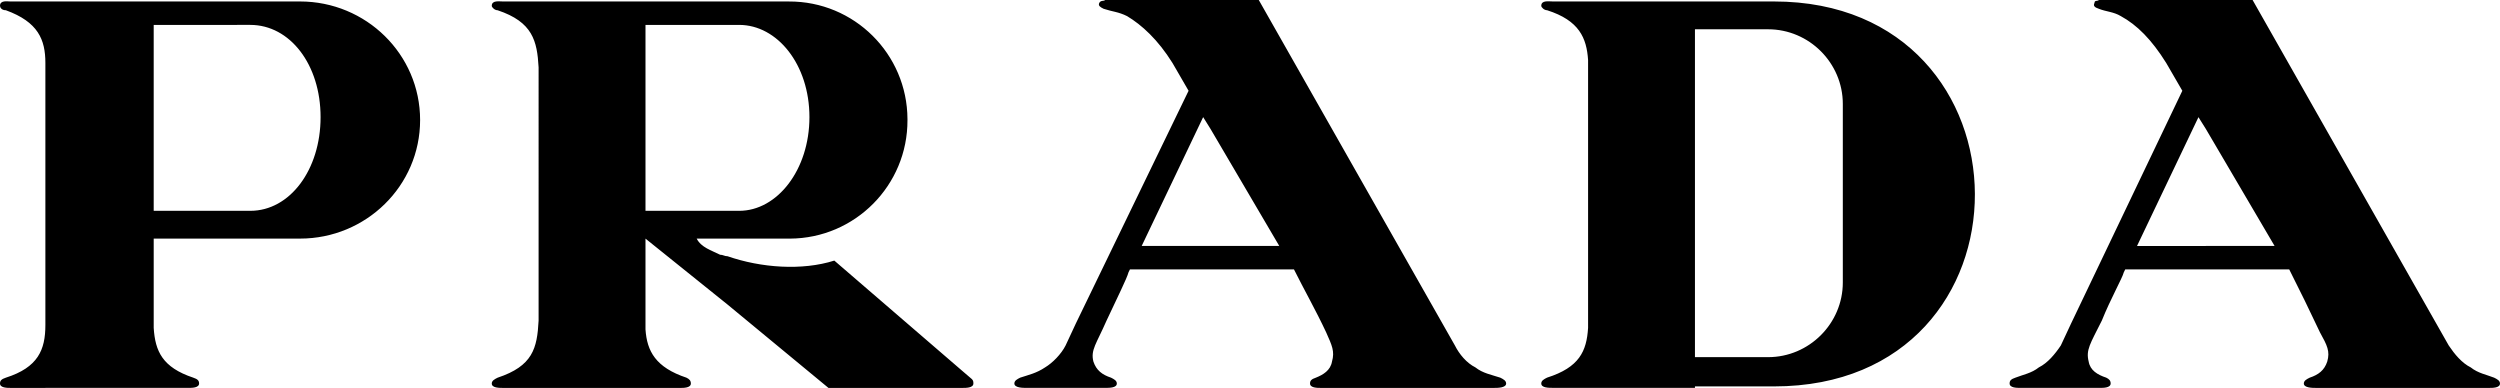 <?xml version="1.0" encoding="UTF-8"?>
<svg id="template" xmlns="http://www.w3.org/2000/svg" viewBox="0 0 1139.71 176.85">
  <defs>
    <style>
      .cls-1 {
        fill-rule: evenodd;
      }
    </style>
  </defs>
  <path class="cls-1" d="m20.69,176.84H4.68c-1.34,0-4.68,0-4.68-2,0-1.33.67-2,2.67-2.67,14.68-4.68,18.02-12.68,18.02-24.01V28.7c0-10.68-3.34-18.69-18.02-24.03C.67,4.68,0,3.34,0,2.67,0,0,3.34.67,4.68.67h132.12c30.03,0,54.72,24.02,54.72,54.05s-24.69,54.05-54.72,54.05h-66.73v40.71c.67,10.67,4.01,18.01,18.02,22.68,2,.67,2.67,1.34,2.67,2.67,0,2-3.33,2-4.67,2H20.69Zm984.9-64.71h31.36l-31.36-53.38-3.35-5.34-28.01,58.73h31.36ZM1005.58.01h21.35l89.41,157.49c2.67,3.99,6,8,10.02,9.99,3.33,2.67,7.33,3.35,10.67,4.68,1.34.67,2.67,1.34,2.67,2.67,0,2-3.33,2-4.68,2h-79.4c-1.33,0-5.34,0-5.34-2,0-1.33,1.34-2,2.68-2.67,4-1.33,6.66-3.33,7.99-7.33,1.34-4.68,0-7.33-3.33-13.35-4.53-9.63-9.2-19.19-14.01-28.69h-74.74l-.66,1.33c-.67,2.67-6,12.01-10.02,22.02-5.33,10.67-7.33,13.34-6,18.68.67,4,4,6.01,8,7.33,1.34.67,2.02,1.34,2.02,2.67,0,2-3.35,2-4.68,2h-36.7c-1.33,0-4.68,0-4.68-2,0-1.33.67-2,2.67-2.67,3.35-1.33,7.33-2,10.67-4.68,4-1.99,7.35-6.01,10.01-9.99l4.68-10.02,50.71-106.09-7.35-12.68c-6.66-10.68-13.34-17.35-20.68-21.35-3.33-2-6.67-2-10.01-3.34-2-.67-2.67-1.34-2-2.67,0-1.34,1.33-.67,2-1.34h48.72s0,.01,0,.01Zm-199.52,176.15h2.67c122.78,0,121.46-175.49,0-175.49h-100.76c-2,0-5.33-.67-5.33,2,0,.67,1.33,2,2.66,2,14.68,4.67,18.02,12.68,18.68,22.69v122.11c-.66,10.67-4,18.01-18.68,22.68-1.33.67-2.66,1.34-2.66,2.67,0,2,3.33,2,5.33,2h64.73v-.67h33.36s0,0,0,0Zm0-162.81c18.7,0,34.05,15.35,34.05,34.03v81.41c0,18.68-15.35,34.03-34.05,34.03h-33.36V13.35h33.36Zm-254.23,98.76h31.36l-31.36-53.38-3.33-5.34-28.02,58.73h31.35ZM551.84.01h22.02l89.41,157.49c2,3.99,5.34,8,9.34,9.99,3.33,2.67,7.35,3.35,11.35,4.68,1.33.67,2.66,1.34,2.66,2.67,0,2-4,2-5.33,2h-79.39c-1.34,0-4.68,0-4.68-2,0-1.33.66-2,2.66-2.67,3.35-1.33,6.67-3.33,7.35-7.33,1.33-4.68,0-7.33-2.67-13.35-4.68-10.01-10.01-19.35-14.67-28.69h-74.76l-.66,1.33c-.67,2.67-5.34,12.01-10.01,22.02-4.67,10.67-7.33,13.34-6,18.68,1.34,4,4,6.01,8.01,7.33,1.33.67,2.67,1.34,2.67,2.67,0,2-3.33,2-5.33,2h-36.04c-1.34,0-5.34,0-5.34-2,0-1.33,1.34-2,2.67-2.67,4.01-1.33,7.34-2,11.35-4.68,3.33-1.99,7.34-6.01,9.34-9.99l4.67-10.02,51.39-106.09-7.34-12.68c-6.67-10.68-14.01-17.35-20.69-21.35-4.01-2-6.67-2-10.68-3.34-1.34-.67-2.67-1.34-2-2.67.66-1.34,2-.67,2.67-1.34h48.04Zm-220.2,116.79c15.35,5.33,34.03,6.66,48.71,2l58.06,50.04,4.67,4c.67.67.67,1.33.67,2,0,2-3.34,2-4.68,2h-61.39l-46.04-38.03-37.37-30.03v41.38c.67,10.01,4.68,17.34,18.68,22.02,1.34.67,2,1.34,2,2.67,0,2-3.34,2-4.68,2h-80.74c-2,0-5.34,0-5.34-2,0-1.33,1.34-2,2.67-2.67,16.02-5.33,18.02-13.34,18.68-26.02V30.7c-.67-12.01-2.67-20.69-18.68-26.02-1.34,0-2.67-1.34-2.67-2,0-2.67,3.34-2,5.34-2h130.12c29.73-.13,53.93,23.87,54.05,53.6,0,.15,0,.3,0,.45.13,29.72-23.87,53.92-53.59,54.05-.15,0-.31,0-.46,0h-42.04c2,4,6.67,5.34,10.67,7.35,1.34,0,2,.68,3.34.68h0Zm0-20.69h5.34c17.35,0,32.03-18.69,32.03-42.72s-14.68-42.04-32.03-42.04h-42.71v84.75h37.37,0ZM108.1,11.36h-38.03v84.75h44.05c18.02,0,32.03-18.69,32.03-42.72s-14.01-42.04-32.03-42.04h-6.01Z"/>
</svg>
